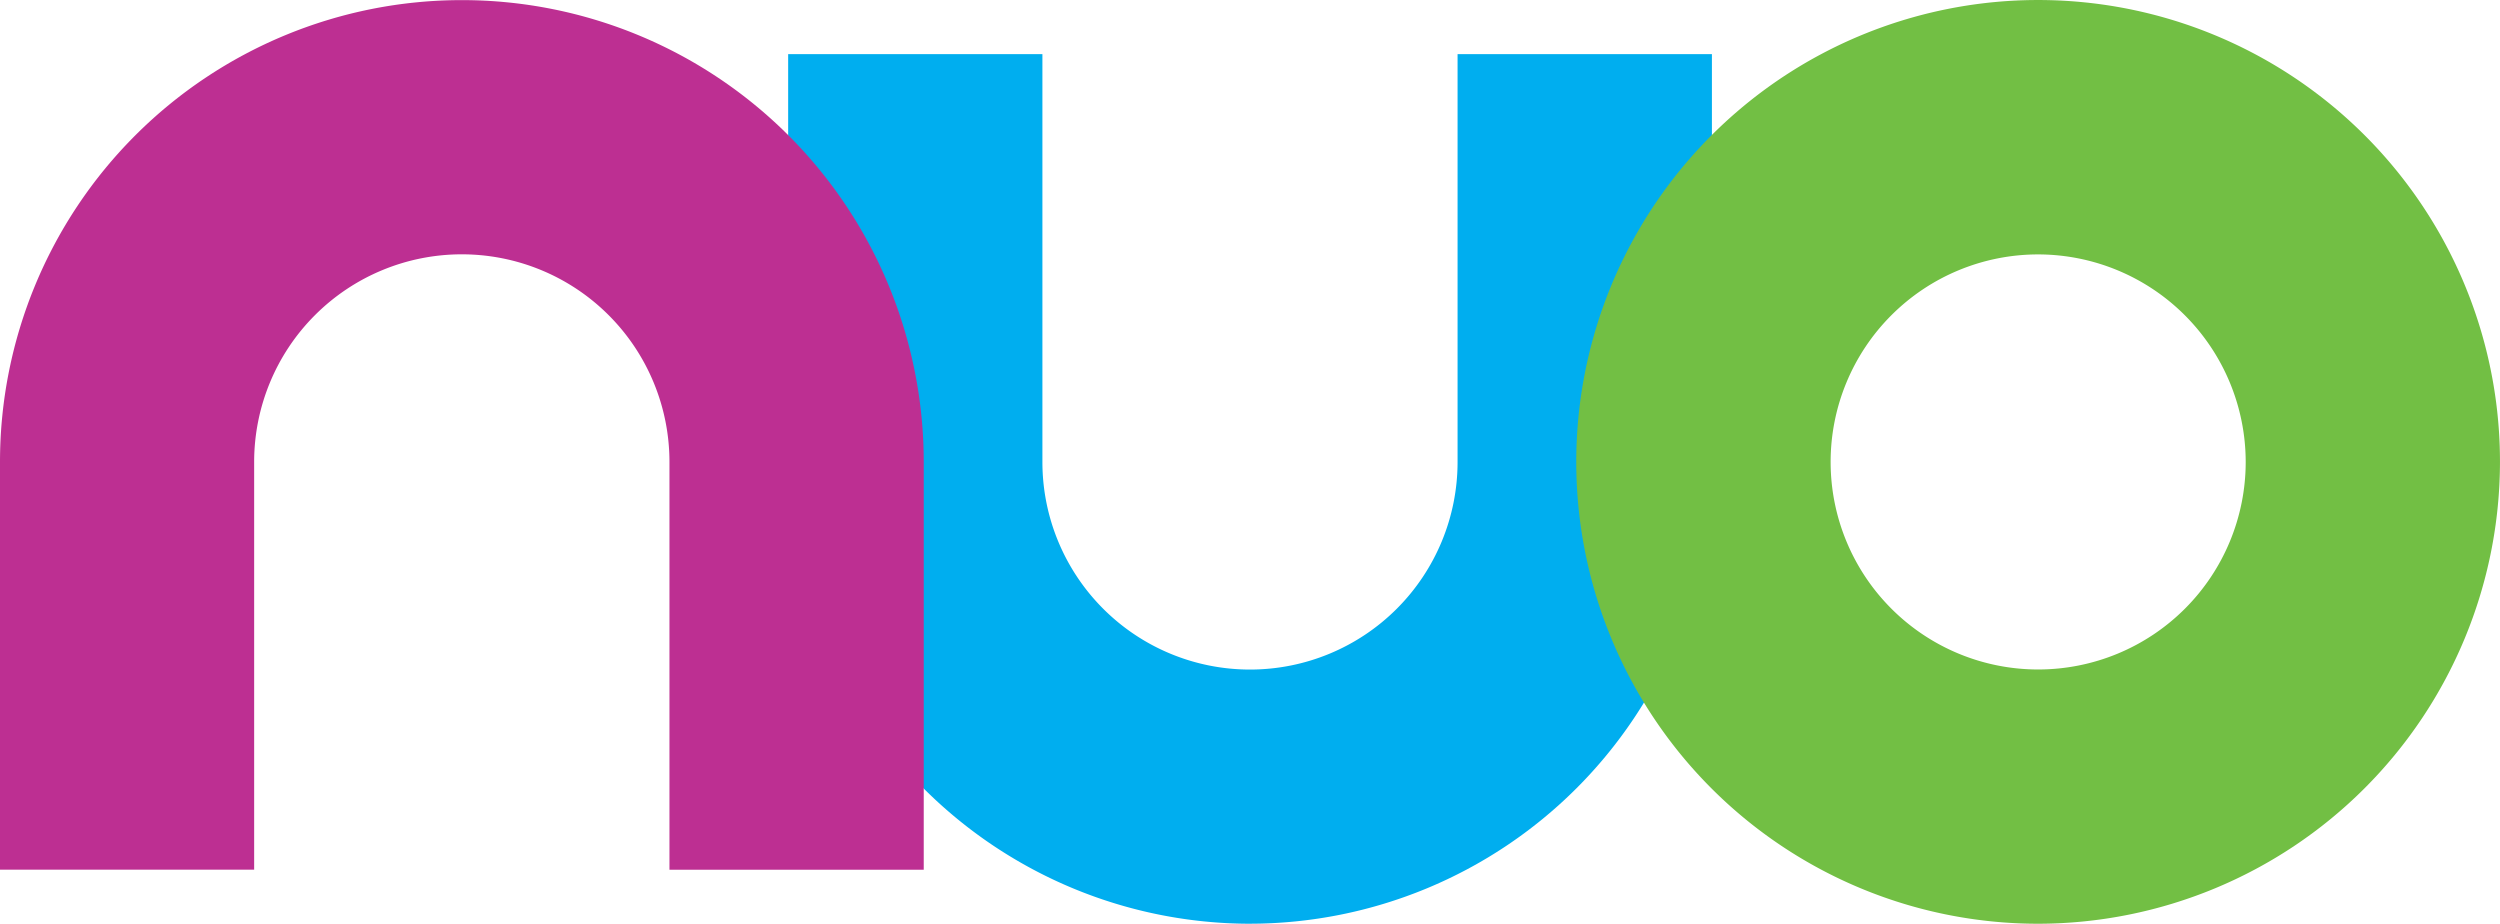 <svg xmlns="http://www.w3.org/2000/svg" width="104.681" height="38.679" viewBox="0 0 104.681 38.679"><g transform="translate(0 0)" style="isolation:isolate"><path d="M145.021,365.877a19.356,19.356,0,0,1-19.331-19.334V329.465h10.646v17.077a8.692,8.692,0,0,0,17.384,0V329.465h10.65v17.077a19.362,19.362,0,0,1-19.349,19.334" transform="translate(-92.688 -327.198)" fill="#00aeef"/><path d="M184.346,365.443a19.339,19.339,0,1,1,19.342-19.335,19.362,19.362,0,0,1-19.342,19.335m0-28.026a8.69,8.69,0,1,0,8.695,8.691,8.7,8.7,0,0,0-8.695-8.691" transform="translate(-99.008 -326.764)" fill="#72bf44"/><path d="M125.047,363.181H114.4V346.108a8.695,8.695,0,0,0-17.39,0v17.072H86.368V346.108a19.339,19.339,0,1,1,38.679,0Z" transform="translate(-86.368 -326.764)" fill="#bd2f92"/></g></svg>